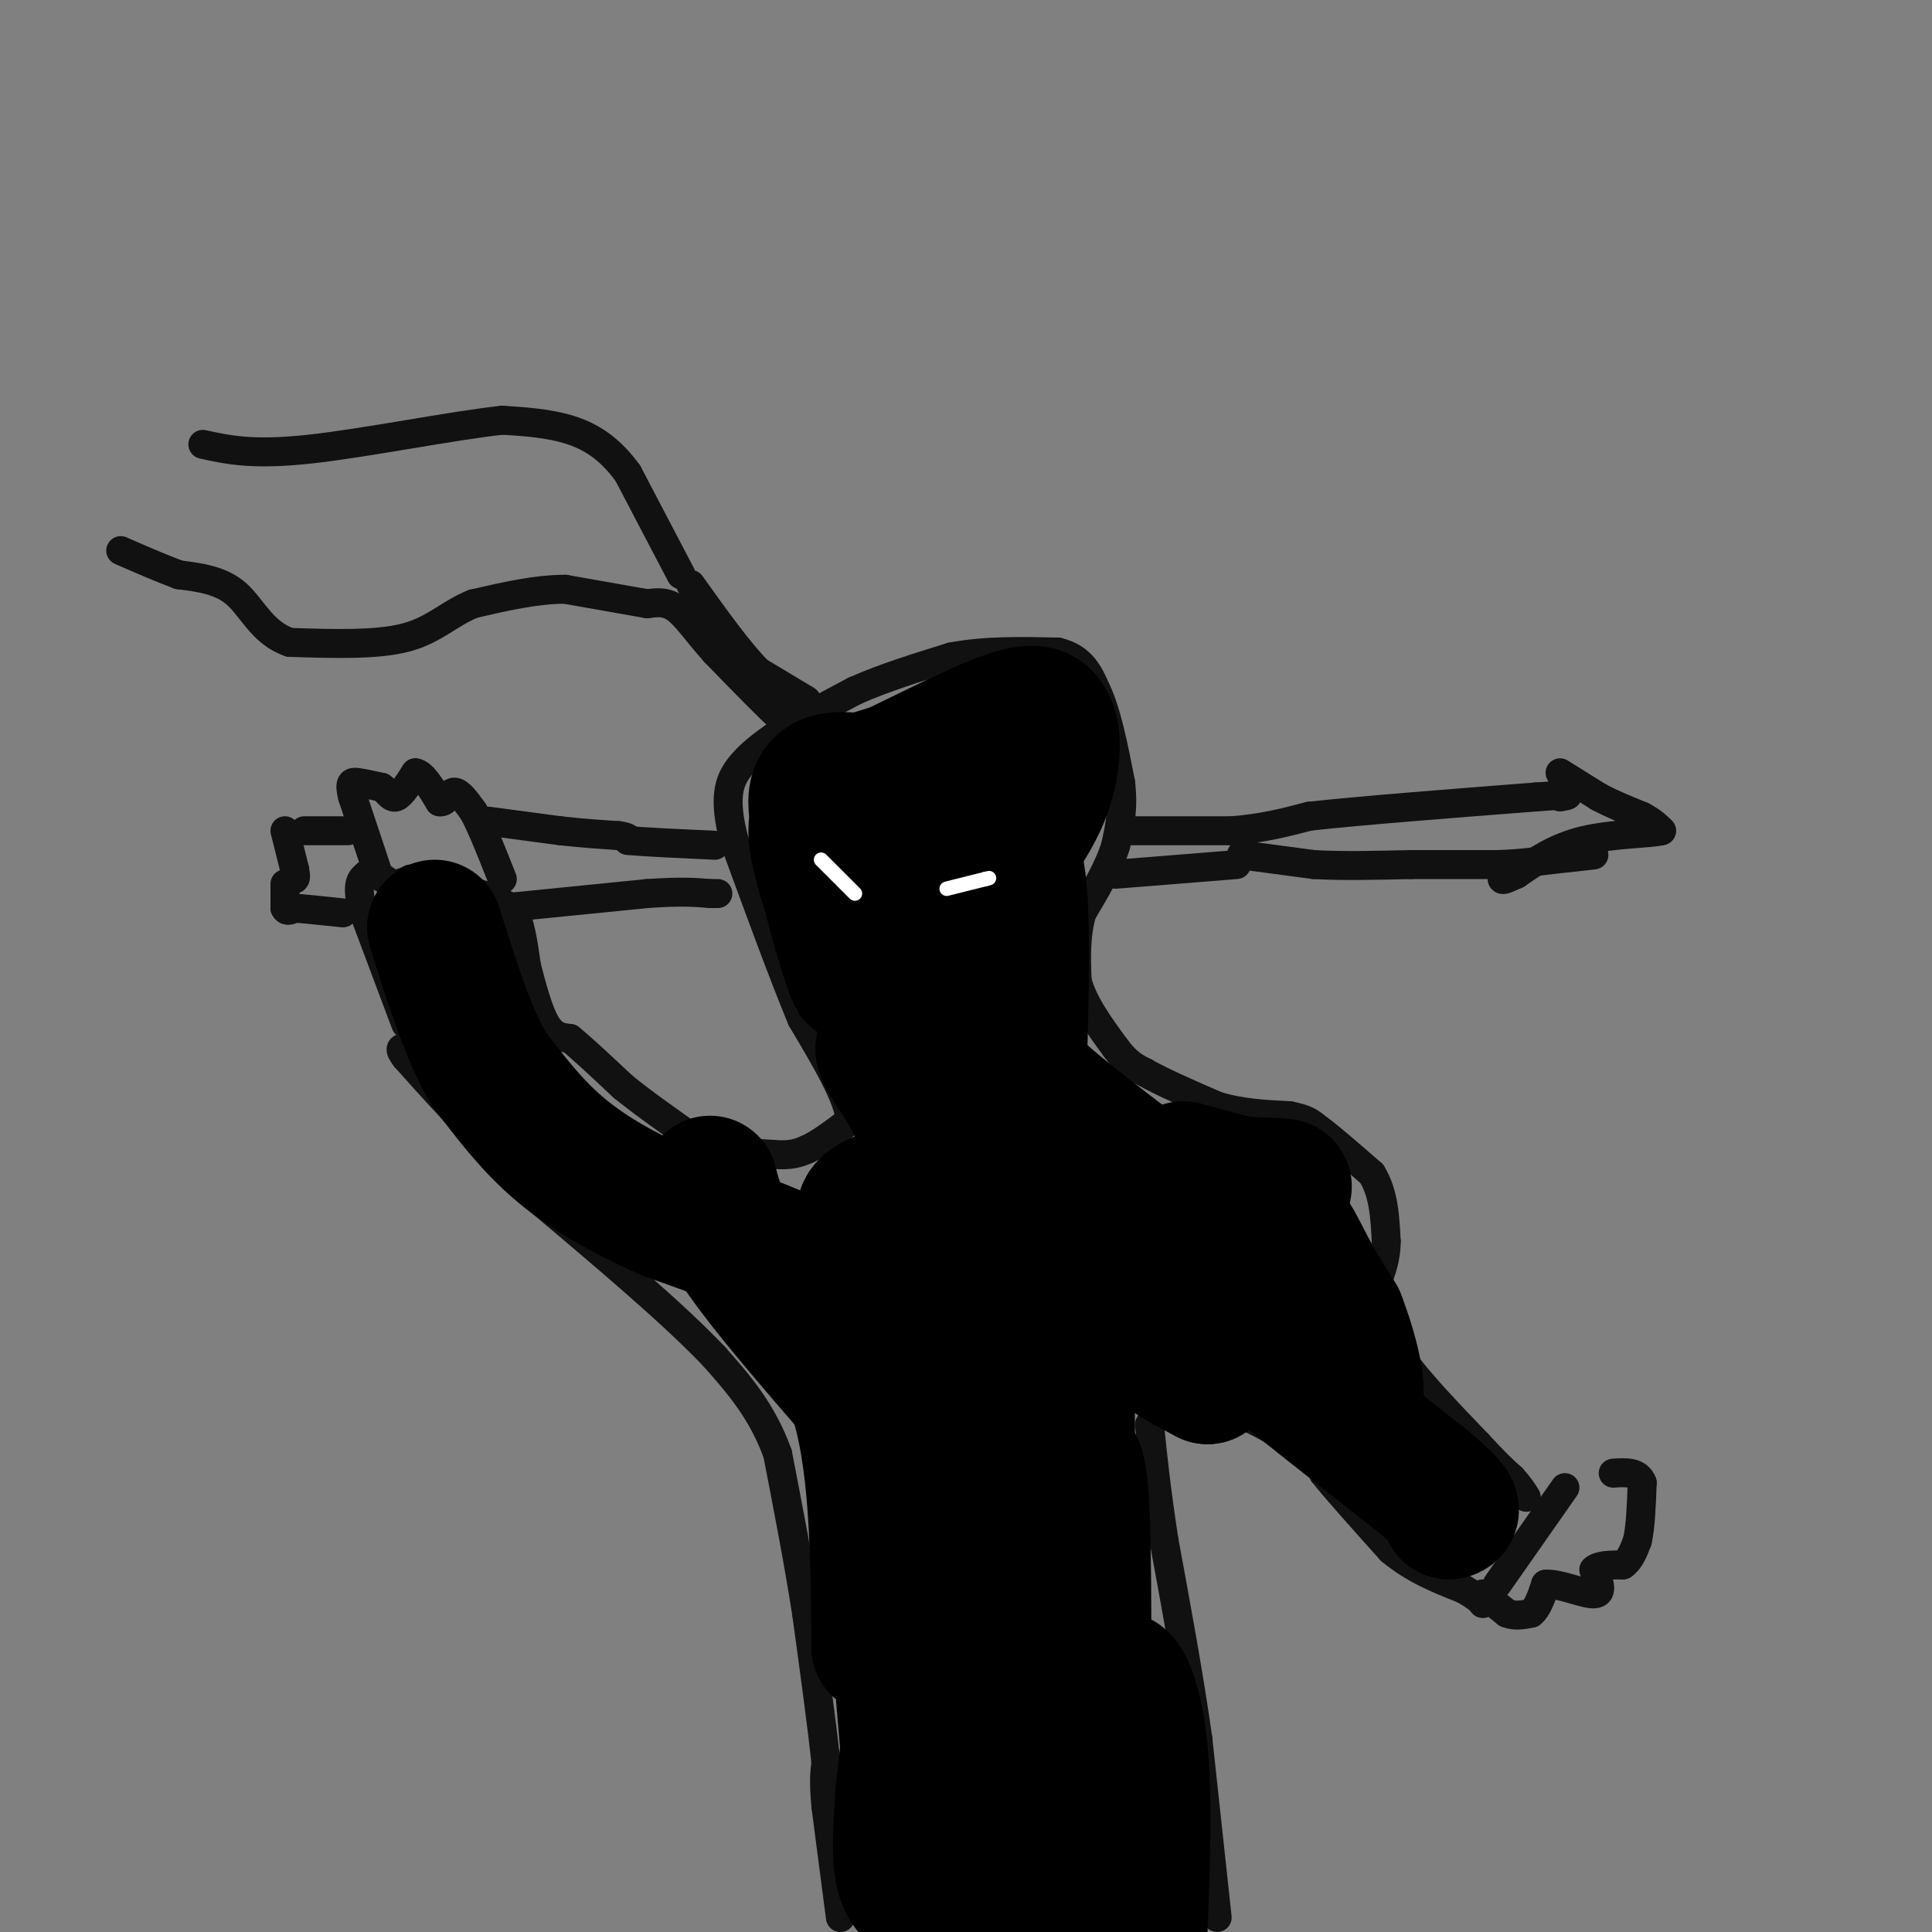 <svg viewBox='0 0 400 400' version='1.1' xmlns='http://www.w3.org/2000/svg' xmlns:xlink='http://www.w3.org/1999/xlink'><rect x="0" y="0" width="400" height="400" fill="#808080" stroke="none"/><g fill='none' stroke='rgb(17,17,17)' stroke-width='6' stroke-linecap='round' stroke-linejoin='round'><path d='M174,397c0.000,0.000 -3.000,-23.000 -3,-23'/><path d='M171,374c-0.500,-5.333 -0.250,-7.167 0,-9'/><path d='M171,365c-0.667,-6.667 -2.333,-18.833 -4,-31'/><path d='M167,334c-1.667,-10.667 -3.833,-21.833 -6,-33'/><path d='M161,301c-3.167,-8.833 -8.083,-14.417 -13,-20'/><path d='M148,281c-8.333,-8.833 -22.667,-20.917 -37,-33'/><path d='M111,248c-9.000,-8.500 -13.000,-13.250 -17,-18'/><path d='M94,230c-4.500,-4.833 -7.250,-7.917 -10,-11'/><path d='M84,219c-1.667,-2.167 -0.833,-2.083 0,-2'/><path d='M84,217c0.000,-0.333 0.000,-0.167 0,0'/><path d='M84,212c0.000,0.000 -9.000,-24.000 -9,-24'/><path d='M75,188c-1.333,-5.167 -0.167,-6.083 1,-7'/><path d='M76,181c1.000,-0.833 3.000,0.583 5,2'/><path d='M81,183c1.500,0.167 2.750,-0.417 4,-1'/><path d='M85,182c1.667,0.167 3.833,1.083 6,2'/><path d='M91,184c2.333,0.500 5.167,0.750 8,1'/><path d='M99,185c2.500,0.667 4.750,1.833 7,3'/><path d='M106,188c1.667,2.500 2.333,7.250 3,12'/><path d='M109,200c1.133,4.400 2.467,9.400 4,12c1.533,2.600 3.267,2.800 5,3'/><path d='M118,215c2.667,2.167 6.833,6.083 11,10'/><path d='M129,225c4.333,3.500 9.667,7.250 15,11'/><path d='M144,236c5.167,2.333 10.583,2.667 16,3'/><path d='M160,239c3.833,0.333 5.417,-0.333 7,-1'/><path d='M167,238c2.667,-1.167 5.833,-3.583 9,-6'/><path d='M176,232c-0.167,-4.500 -5.083,-12.750 -10,-21'/><path d='M166,211c-4.000,-9.667 -9.000,-23.333 -14,-37'/><path d='M152,174c-2.311,-8.778 -1.089,-12.222 1,-15c2.089,-2.778 5.044,-4.889 8,-7'/><path d='M161,152c4.000,-2.667 10.000,-5.833 16,-9'/><path d='M177,143c6.000,-2.667 13.000,-4.833 20,-7'/><path d='M197,136c7.000,-1.333 14.500,-1.167 22,-1'/><path d='M219,135c5.000,1.167 6.500,4.583 8,8'/><path d='M227,143c2.167,4.500 3.583,11.750 5,19'/><path d='M232,162c0.667,5.333 -0.167,9.167 -1,13'/><path d='M231,175c-1.333,4.500 -4.167,9.250 -7,14'/><path d='M224,189c-1.333,4.667 -1.167,9.333 -1,14'/><path d='M223,203c1.167,4.667 4.583,9.333 8,14'/><path d='M231,217c2.333,3.167 4.167,4.083 6,5'/><path d='M237,222c3.500,2.000 9.250,4.500 15,7'/><path d='M252,229c5.000,1.500 10.000,1.750 15,2'/><path d='M267,231c3.333,0.667 4.167,1.333 5,2'/><path d='M272,233c2.833,2.000 7.417,6.000 12,10'/><path d='M284,243c2.500,4.000 2.750,9.000 3,14'/><path d='M287,257c0.000,4.167 -1.500,7.583 -3,11'/><path d='M284,268c0.500,4.000 3.250,8.500 6,13'/><path d='M290,281c3.667,5.167 9.833,11.583 16,18'/><path d='M306,299c3.833,4.167 5.417,5.583 7,7'/><path d='M313,306c1.667,1.833 2.333,2.917 3,4'/><path d='M59,172c0.000,0.000 2.000,8.000 2,8'/><path d='M61,180c0.333,1.667 0.167,1.833 0,2'/><path d='M59,183c0.000,0.000 0.000,5.000 0,5'/><path d='M59,188c0.333,0.833 1.167,0.417 2,0'/><path d='M61,188c2.000,0.167 6.000,0.583 10,1'/><path d='M63,172c0.000,0.000 9.000,0.000 9,0'/><path d='M78,180c0.000,0.000 -5.000,-15.000 -5,-15'/><path d='M73,165c-0.778,-3.044 -0.222,-3.156 1,-3c1.222,0.156 3.111,0.578 5,1'/><path d='M79,163c1.267,0.822 1.933,2.378 3,2c1.067,-0.378 2.533,-2.689 4,-5'/><path d='M86,160c1.500,0.167 3.250,3.083 5,6'/><path d='M91,166c1.267,0.311 1.933,-1.911 3,-2c1.067,-0.089 2.533,1.956 4,4'/><path d='M98,168c1.667,3.000 3.833,8.500 6,14'/><path d='M101,170c0.000,0.000 15.000,2.000 15,2'/><path d='M116,172c4.500,0.500 8.250,0.750 12,1'/><path d='M128,173c2.333,0.333 2.167,0.667 2,1'/><path d='M130,174c3.333,0.333 10.667,0.667 18,1'/><path d='M104,188c0.000,0.000 30.000,-3.000 30,-3'/><path d='M134,185c7.167,-0.500 10.083,-0.250 13,0'/><path d='M147,185c2.333,0.000 1.667,0.000 1,0'/><path d='M232,172c0.000,0.000 23.000,0.000 23,0'/><path d='M255,172c6.500,-0.500 11.250,-1.750 16,-3'/><path d='M271,169c10.500,-1.167 28.750,-2.583 47,-4'/><path d='M318,165c8.667,-0.667 6.833,-0.333 5,0'/><path d='M231,181c0.000,0.000 25.000,-2.000 25,-2'/><path d='M257,177c0.000,0.000 15.000,2.000 15,2'/><path d='M272,179c5.833,0.333 12.917,0.167 20,0'/><path d='M292,179c6.333,0.000 12.167,0.000 18,0'/><path d='M310,179c4.833,-0.167 7.917,-0.583 11,-1'/><path d='M321,178c3.333,-0.333 6.167,-0.667 9,-1'/><path d='M323,160c0.000,0.000 8.000,5.000 8,5'/><path d='M331,165c2.833,1.500 5.917,2.750 9,4'/><path d='M340,169c2.167,1.167 3.083,2.083 4,3'/><path d='M344,172c-2.311,0.600 -10.089,0.600 -16,2c-5.911,1.400 -9.956,4.200 -14,7'/><path d='M314,181c-2.833,1.333 -2.917,1.167 -3,1'/><path d='M167,145c0.000,0.000 -10.000,-6.000 -10,-6'/><path d='M157,139c-4.000,-4.000 -9.000,-11.000 -14,-18'/><path d='M168,167c0.000,0.000 9.000,2.000 9,2'/><path d='M177,169c2.333,0.333 3.667,0.167 5,0'/><path d='M201,168c0.000,0.000 12.000,0.000 12,0'/><path d='M252,397c0.000,0.000 -4.000,-37.000 -4,-37'/><path d='M248,360c-1.833,-13.000 -4.417,-27.000 -7,-41'/><path d='M241,319c-1.667,-10.833 -2.333,-17.417 -3,-24'/><path d='M238,295c2.167,-4.500 9.083,-3.750 16,-3'/><path d='M254,292c6.000,1.333 13.000,6.167 20,11'/><path d='M274,303c3.333,2.167 1.667,2.083 0,2'/><path d='M274,305c2.333,3.000 8.167,9.500 14,16'/><path d='M288,321c4.833,4.000 9.917,6.000 15,8'/><path d='M303,329c3.167,1.833 3.583,2.417 4,3'/><path d='M310,328c0.000,0.000 14.000,-20.000 14,-20'/><path d='M307,330c0.000,0.000 5.000,4.000 5,4'/><path d='M312,334c1.667,0.667 3.333,0.333 5,0'/><path d='M317,334c1.333,-1.000 2.167,-3.500 3,-6'/><path d='M320,328c2.689,-0.267 7.911,2.067 10,2c2.089,-0.067 1.044,-2.533 0,-5'/><path d='M330,325c1.000,-1.000 3.500,-1.000 6,-1'/><path d='M336,324c1.500,-1.000 2.250,-3.000 3,-5'/><path d='M339,319c0.667,-2.833 0.833,-7.417 1,-12'/><path d='M340,307c-0.833,-2.333 -3.417,-2.167 -6,-2'/><path d='M141,119c0.000,0.000 -11.000,-21.000 -11,-21'/><path d='M130,98c-3.756,-5.178 -7.644,-7.622 -12,-9c-4.356,-1.378 -9.178,-1.689 -14,-2'/><path d='M104,87c-10.089,1.067 -28.311,4.733 -40,6c-11.689,1.267 -16.844,0.133 -22,-1'/><path d='M164,149c0.000,0.000 -2.000,0.000 -2,0'/><path d='M162,149c-2.667,-2.333 -8.333,-8.167 -14,-14'/><path d='M148,135c-3.689,-4.133 -5.911,-7.467 -8,-9c-2.089,-1.533 -4.044,-1.267 -6,-1'/><path d='M134,125c-3.833,-0.667 -10.417,-1.833 -17,-3'/><path d='M117,122c-6.000,0.000 -12.500,1.500 -19,3'/><path d='M98,125c-5.000,1.978 -8.000,5.422 -14,7c-6.000,1.578 -15.000,1.289 -24,1'/><path d='M60,133c-5.644,-1.889 -7.756,-7.111 -11,-10c-3.244,-2.889 -7.622,-3.444 -12,-4'/><path d='M37,119c-4.000,-1.500 -8.000,-3.250 -12,-5'/></g>
<g fill='none' stroke='rgb(0,0,0)' stroke-width='28' stroke-linecap='round' stroke-linejoin='round'><path d='M214,369c-2.356,-23.978 -4.711,-47.956 -5,-44c-0.289,3.956 1.489,35.844 2,46c0.511,10.156 -0.244,-1.422 -1,-13'/><path d='M210,358c-0.069,-15.727 0.260,-48.545 -1,-44c-1.260,4.545 -4.108,46.455 -5,54c-0.892,7.545 0.174,-19.273 0,-28c-0.174,-8.727 -1.587,0.636 -3,10'/><path d='M201,350c-2.083,11.560 -5.792,35.458 -7,34c-1.208,-1.458 0.083,-28.274 0,-36c-0.083,-7.726 -1.542,3.637 -3,15'/><path d='M191,363c-0.511,8.511 -0.289,22.289 -1,19c-0.711,-3.289 -2.356,-23.644 -4,-44'/><path d='M186,338c-0.667,-14.889 -0.333,-30.111 -2,-41c-1.667,-10.889 -5.333,-17.444 -9,-24'/><path d='M175,273c-2.156,-5.689 -3.044,-7.911 -9,-11c-5.956,-3.089 -16.978,-7.044 -28,-11'/><path d='M138,251c-8.578,-3.844 -16.022,-7.956 -22,-13c-5.978,-5.044 -10.489,-11.022 -15,-17'/><path d='M101,221c-4.333,-7.667 -7.667,-18.333 -11,-29'/><path d='M147,245c1.000,3.917 2.000,7.833 7,15c5.000,7.167 14.000,17.583 23,28'/><path d='M177,288c4.667,13.500 4.833,33.250 5,53'/><path d='M182,341c3.311,0.733 9.089,-23.933 12,-41c2.911,-17.067 2.956,-26.533 3,-36'/><path d='M197,264c-1.202,-9.381 -5.708,-14.833 -10,-16c-4.292,-1.167 -8.369,1.952 -8,3c0.369,1.048 5.185,0.024 10,-1'/><path d='M189,250c2.536,-3.119 3.875,-10.417 2,-17c-1.875,-6.583 -6.964,-12.452 -8,-15c-1.036,-2.548 1.982,-1.774 5,-1'/><path d='M188,217c-0.511,-6.422 -4.289,-21.978 -7,-29c-2.711,-7.022 -4.356,-5.511 -6,-4'/><path d='M175,184c-2.756,-4.711 -6.644,-14.489 -6,-19c0.644,-4.511 5.822,-3.756 11,-3'/><path d='M180,162c7.533,-3.400 20.867,-10.400 28,-13c7.133,-2.600 8.067,-0.800 9,1'/><path d='M217,150c1.530,2.710 0.853,8.984 -1,14c-1.853,5.016 -4.884,8.774 -6,11c-1.116,2.226 -0.319,2.922 -2,2c-1.681,-0.922 -5.841,-3.461 -10,-6'/><path d='M198,171c-0.321,-0.964 3.875,-0.375 7,1c3.125,1.375 5.179,3.536 6,12c0.821,8.464 0.411,23.232 0,38'/><path d='M211,222c-2.674,4.139 -9.360,-4.512 -11,-12c-1.640,-7.488 1.767,-13.811 -1,-20c-2.767,-6.189 -11.706,-12.243 -17,-14c-5.294,-1.757 -6.941,0.784 -8,3c-1.059,2.216 -1.529,4.108 -2,6'/><path d='M172,185c1.067,5.600 4.733,16.600 5,17c0.267,0.400 -2.867,-9.800 -6,-20'/><path d='M171,182c-1.856,-6.335 -3.498,-12.172 0,-16c3.498,-3.828 12.134,-5.646 16,-7c3.866,-1.354 2.962,-2.244 5,6c2.038,8.244 7.019,25.622 12,43'/><path d='M204,208c3.156,9.844 5.044,12.956 12,19c6.956,6.044 18.978,15.022 31,24'/><path d='M247,251c7.089,3.422 9.311,-0.022 12,0c2.689,0.022 5.844,3.511 9,7'/><path d='M268,258c0.321,-0.786 -3.375,-6.250 -9,-10c-5.625,-3.750 -13.179,-5.786 -14,-6c-0.821,-0.214 5.089,1.393 11,3'/><path d='M256,245c5.702,0.560 14.458,0.458 7,1c-7.458,0.542 -31.131,1.726 -41,5c-9.869,3.274 -5.935,8.637 -2,14'/><path d='M220,265c0.645,7.211 3.259,18.239 1,13c-2.259,-5.239 -9.389,-26.744 -10,-33c-0.611,-6.256 5.297,2.739 8,6c2.703,3.261 2.201,0.789 2,8c-0.201,7.211 -0.100,24.106 0,41'/><path d='M221,300c0.667,5.400 2.333,-1.600 3,13c0.667,14.600 0.333,50.800 0,87'/><path d='M224,399c-0.644,-9.000 -1.289,-18.000 0,-22c1.289,-4.000 4.511,-3.000 6,-7c1.489,-4.000 1.244,-13.000 1,-22'/><path d='M231,348c1.267,-2.000 3.933,4.000 5,14c1.067,10.000 0.533,24.000 0,38'/><path d='M226,397c-10.232,-3.738 -20.464,-7.476 -26,-8c-5.536,-0.524 -6.375,2.167 -8,3c-1.625,0.833 -4.036,-0.190 -5,-4c-0.964,-3.810 -0.482,-10.405 0,-17'/><path d='M187,371c2.113,-20.233 7.397,-62.316 11,-83c3.603,-20.684 5.526,-19.971 8,-22c2.474,-2.029 5.498,-6.802 8,-9c2.502,-2.198 4.481,-1.823 7,-2c2.519,-0.177 5.577,-0.908 10,1c4.423,1.908 10.212,6.454 16,11'/><path d='M247,267c4.001,2.891 6.003,4.620 3,4c-3.003,-0.620 -11.011,-3.589 -14,-4c-2.989,-0.411 -0.959,1.735 0,4c0.959,2.265 0.845,4.647 3,7c2.155,2.353 6.577,4.676 11,7'/><path d='M250,285c4.024,-5.345 8.583,-22.208 12,-28c3.417,-5.792 5.690,-0.512 8,4c2.310,4.512 4.655,8.256 7,12'/><path d='M277,273c2.467,6.311 5.133,16.089 3,18c-2.133,1.911 -9.067,-4.044 -16,-10'/><path d='M264,281c-4.667,-2.978 -8.333,-5.422 -3,-1c5.333,4.422 19.667,15.711 34,27'/><path d='M295,307c6.500,5.500 5.750,5.750 5,6'/></g>
<g fill='none' stroke='rgb(255,255,255)' stroke-width='3' stroke-linecap='round' stroke-linejoin='round'><path d='M170,178c0.000,0.000 7.000,7.000 7,7'/><path d='M196,184c0.000,0.000 8.000,-2.000 8,-2'/><path d='M204,182c1.333,-0.333 0.667,-0.167 0,0'/></g>
</svg>